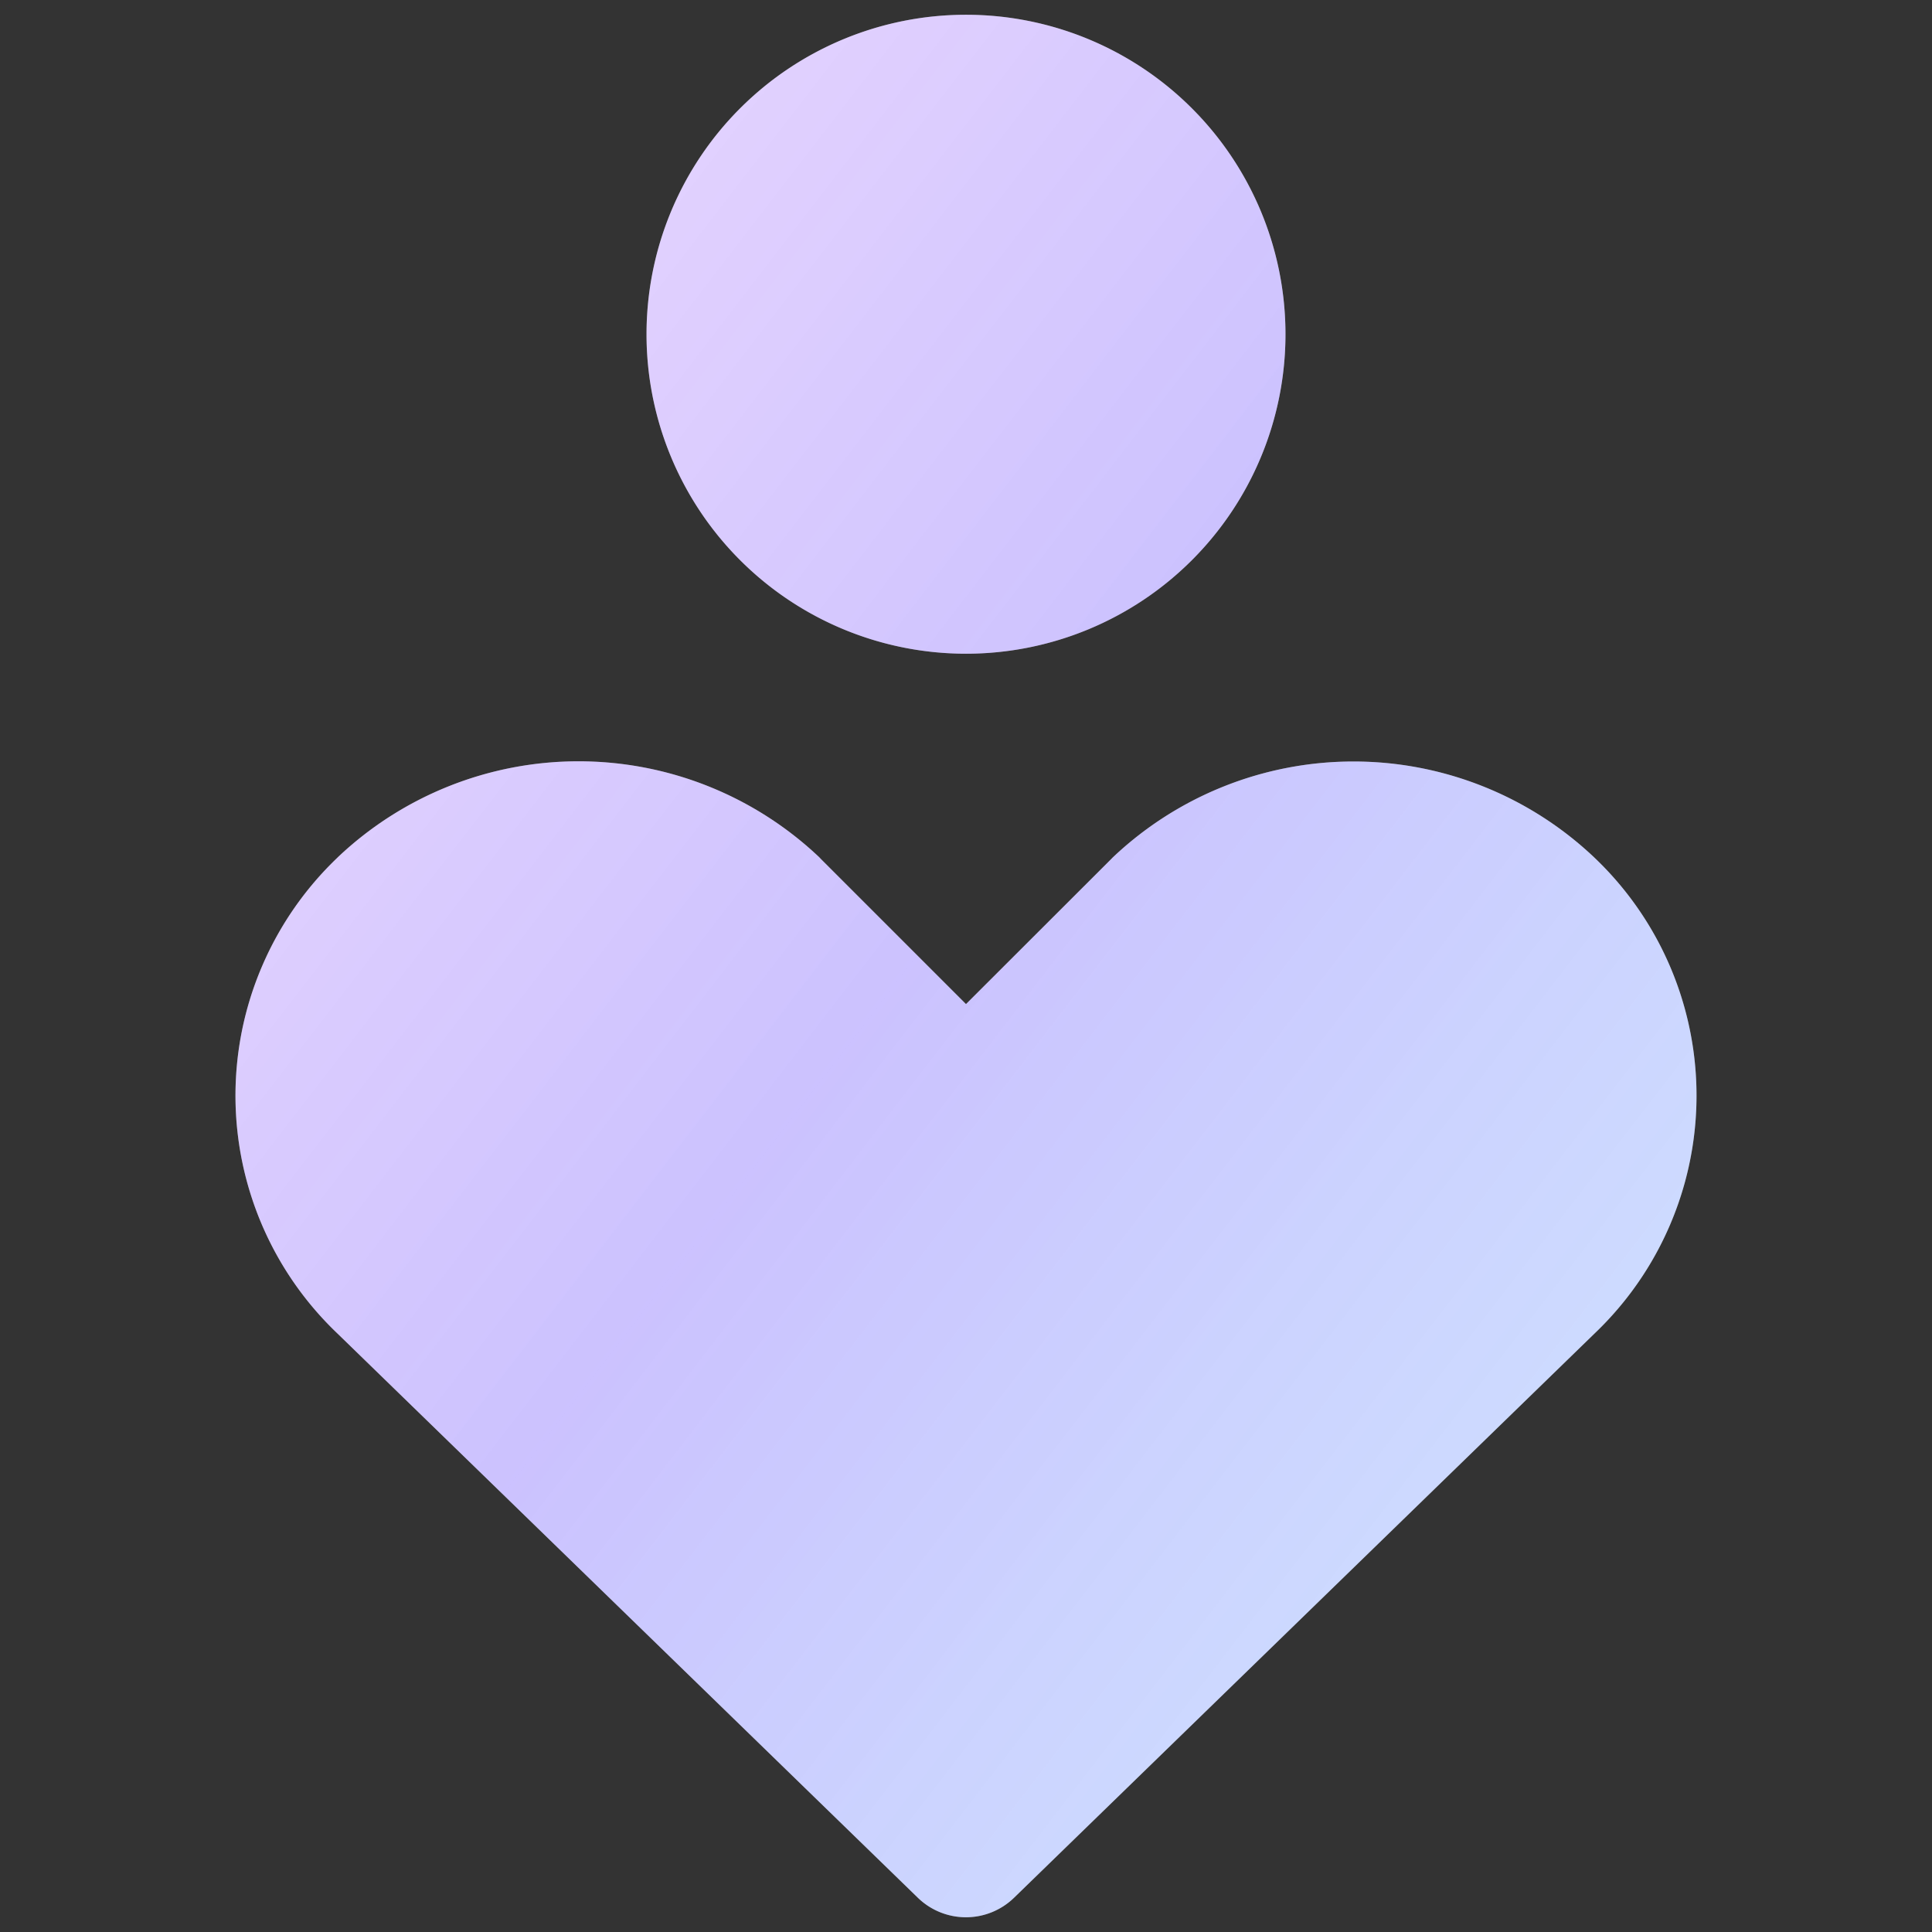 <svg width="36" height="36" viewBox="0 0 36 36" fill="none" xmlns="http://www.w3.org/2000/svg">
    <rect x="0" y="0" width="36" height="36" fill="#333333" stroke="none"/>
    <g clip-path="url(#ejkm433uxa)" fill-rule="evenodd" clip-rule="evenodd">
        <path d="M12.047 6.228a5.953 5.953 0 1 1 11.906 0 5.953 5.953 0 0 1-11.906 0zm-5.757 9.75a6.52 6.52 0 0 1 8.98 0l.025.027L18 18.71l2.708-2.705.025-.026a6.521 6.521 0 0 1 8.975 0 6.12 6.12 0 0 1 .007 8.866l-10.82 10.517a1.286 1.286 0 0 1-1.792 0L6.285 24.845a6.119 6.119 0 0 1-1.401-6.843 6.13 6.13 0 0 1 1.406-2.023z" fill="#fff"/>
        <path d="M12.047 6.228a5.953 5.953 0 1 1 11.906 0 5.953 5.953 0 0 1-11.906 0zm-5.757 9.75a6.52 6.52 0 0 1 8.98 0l.025.027L18 18.71l2.708-2.705.025-.026a6.521 6.521 0 0 1 8.975 0 6.12 6.12 0 0 1 .007 8.866l-10.82 10.517a1.286 1.286 0 0 1-1.792 0L6.285 24.845a6.119 6.119 0 0 1-1.401-6.843 6.13 6.13 0 0 1 1.406-2.023z" fill="url(#t81csg1ggb)"/>
    </g>
    <defs>
        <linearGradient id="t81csg1ggb" x1="4.175" y1=".578" x2="37.45" y2="26.175" gradientUnits="userSpaceOnUse">
            <stop offset=".005" stop-color="#9434FC" stop-opacity=".18"/>
            <stop offset=".494" stop-color="#5333FC" stop-opacity=".3"/>
            <stop offset="1" stop-color="#016BFF" stop-opacity=".18"/>
        </linearGradient>
        <clipPath id="ejkm433uxa">
            <path fill="#fff" d="M0 0h36v36H0z"/>
        </clipPath>
    </defs>
</svg>

